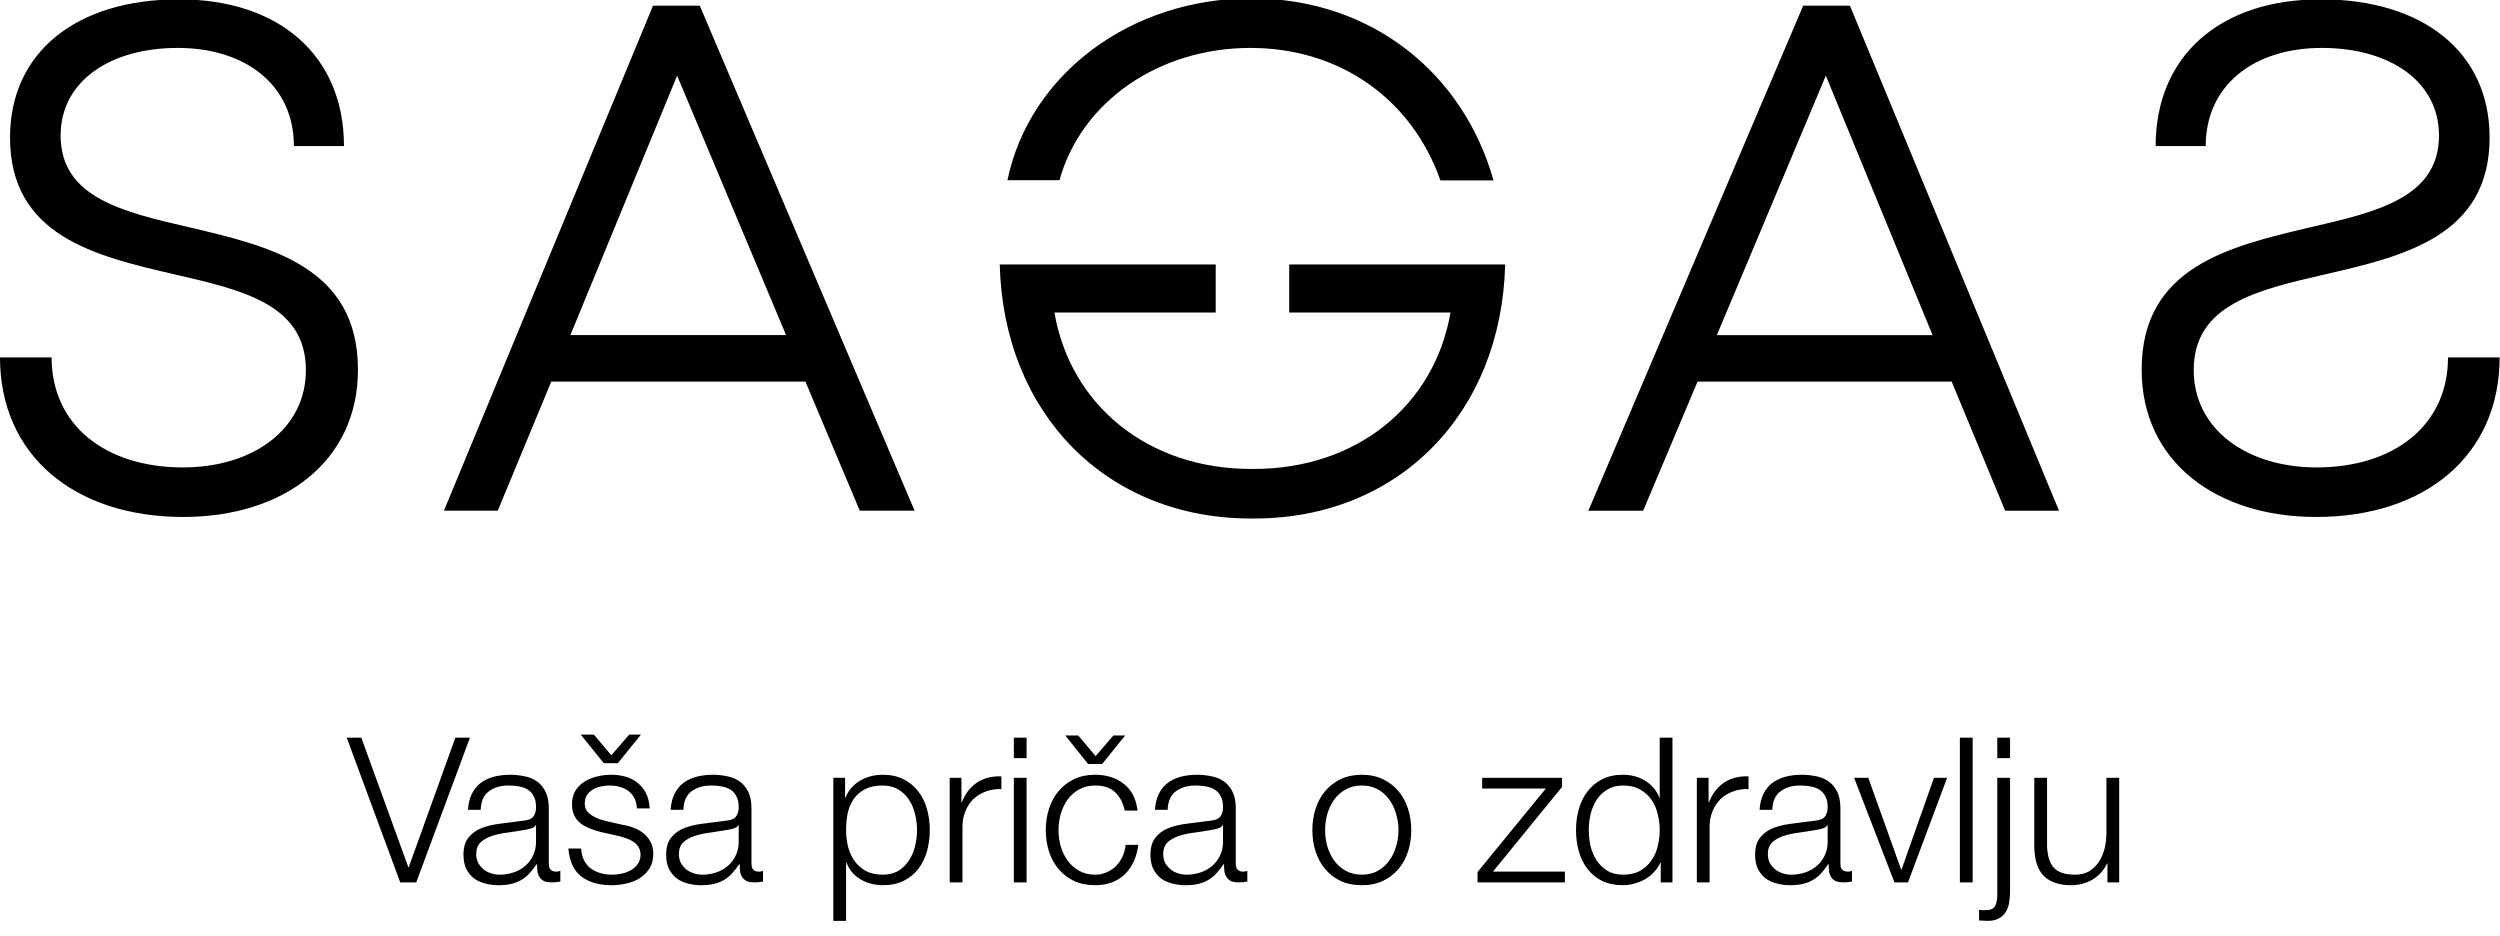 <svg xmlns="http://www.w3.org/2000/svg" width="163" height="61" viewBox="0 0 163 61" fill="none"><g clip-path="url(#clip0_350_1677)"><path d="M22.606 48.096H23.558L26.623 56.54H26.65L29.689 48.096H30.64L27.139 57.531H26.095L22.606 48.096ZM30.509 52.8C30.536 52.404 30.619 52.06 30.76 51.77C30.901 51.479 31.091 51.241 31.329 51.056C31.575 50.871 31.862 50.734 32.188 50.646C32.514 50.558 32.875 50.514 33.271 50.514C33.571 50.514 33.87 50.545 34.17 50.607C34.469 50.66 34.738 50.765 34.976 50.924C35.214 51.082 35.407 51.307 35.557 51.598C35.707 51.88 35.782 52.25 35.782 52.708V56.328C35.782 56.663 35.945 56.83 36.271 56.83C36.368 56.83 36.456 56.813 36.535 56.778V57.478C36.438 57.495 36.35 57.509 36.271 57.517C36.2 57.526 36.108 57.531 35.993 57.531C35.782 57.531 35.61 57.504 35.478 57.452C35.355 57.39 35.258 57.306 35.187 57.2C35.117 57.095 35.068 56.971 35.042 56.83C35.024 56.681 35.015 56.518 35.015 56.342H34.989C34.839 56.562 34.685 56.76 34.526 56.936C34.377 57.103 34.205 57.245 34.011 57.359C33.826 57.474 33.61 57.562 33.364 57.623C33.126 57.685 32.839 57.716 32.505 57.716C32.188 57.716 31.888 57.676 31.606 57.597C31.333 57.526 31.091 57.412 30.879 57.253C30.677 57.086 30.514 56.879 30.39 56.632C30.276 56.377 30.219 56.077 30.219 55.734C30.219 55.258 30.324 54.888 30.536 54.624C30.747 54.351 31.025 54.144 31.368 54.003C31.721 53.862 32.113 53.765 32.544 53.712C32.985 53.65 33.43 53.593 33.879 53.54C34.055 53.523 34.209 53.501 34.341 53.474C34.474 53.448 34.584 53.404 34.672 53.342C34.76 53.271 34.826 53.179 34.87 53.064C34.923 52.95 34.949 52.8 34.949 52.615C34.949 52.333 34.901 52.104 34.804 51.928C34.716 51.743 34.588 51.598 34.421 51.492C34.262 51.386 34.073 51.316 33.852 51.281C33.641 51.236 33.412 51.215 33.165 51.215C32.637 51.215 32.205 51.342 31.87 51.598C31.536 51.844 31.36 52.245 31.342 52.8H30.509ZM34.949 53.804H34.923C34.87 53.901 34.769 53.972 34.619 54.016C34.469 54.06 34.337 54.091 34.222 54.108C33.87 54.17 33.505 54.227 33.126 54.28C32.756 54.324 32.417 54.395 32.108 54.492C31.8 54.588 31.544 54.729 31.342 54.914C31.148 55.091 31.051 55.346 31.051 55.681C31.051 55.892 31.091 56.082 31.17 56.249C31.258 56.408 31.373 56.548 31.514 56.672C31.655 56.786 31.818 56.874 32.003 56.936C32.188 56.998 32.377 57.029 32.571 57.029C32.888 57.029 33.192 56.98 33.483 56.883C33.773 56.786 34.024 56.645 34.236 56.46C34.456 56.275 34.628 56.051 34.751 55.786C34.883 55.522 34.949 55.223 34.949 54.888V53.804ZM37.864 47.898H38.723L39.859 49.246L41.022 47.898H41.788L40.282 49.761H39.37L37.864 47.898ZM41.524 52.708C41.515 52.452 41.462 52.232 41.365 52.047C41.269 51.853 41.136 51.695 40.969 51.571C40.81 51.448 40.625 51.36 40.414 51.307C40.203 51.245 39.978 51.215 39.74 51.215C39.555 51.215 39.366 51.236 39.172 51.281C38.987 51.316 38.815 51.382 38.657 51.479C38.498 51.567 38.37 51.686 38.273 51.836C38.176 51.985 38.128 52.17 38.128 52.391C38.128 52.575 38.172 52.734 38.26 52.866C38.357 52.989 38.476 53.095 38.617 53.183C38.758 53.271 38.912 53.346 39.079 53.408C39.247 53.461 39.401 53.505 39.542 53.54L40.652 53.791C40.89 53.826 41.123 53.892 41.352 53.989C41.59 54.078 41.797 54.196 41.973 54.346C42.158 54.496 42.308 54.681 42.422 54.901C42.537 55.121 42.594 55.381 42.594 55.681C42.594 56.051 42.511 56.368 42.343 56.632C42.176 56.888 41.96 57.099 41.696 57.267C41.44 57.425 41.15 57.54 40.824 57.61C40.498 57.681 40.176 57.716 39.859 57.716C39.057 57.716 38.406 57.526 37.903 57.148C37.41 56.769 37.128 56.161 37.058 55.324H37.89C37.925 55.888 38.128 56.315 38.498 56.606C38.877 56.888 39.344 57.029 39.899 57.029C40.101 57.029 40.308 57.007 40.52 56.963C40.74 56.919 40.943 56.844 41.128 56.738C41.312 56.632 41.462 56.5 41.577 56.342C41.7 56.174 41.762 55.971 41.762 55.734C41.762 55.531 41.718 55.364 41.63 55.231C41.55 55.091 41.44 54.976 41.299 54.888C41.158 54.791 40.995 54.712 40.81 54.65C40.634 54.588 40.454 54.536 40.269 54.492L39.198 54.254C38.925 54.183 38.674 54.104 38.445 54.016C38.216 53.919 38.014 53.804 37.837 53.672C37.67 53.531 37.538 53.364 37.441 53.17C37.344 52.968 37.295 52.721 37.295 52.43C37.295 52.087 37.37 51.791 37.52 51.545C37.679 51.298 37.881 51.1 38.128 50.95C38.375 50.8 38.648 50.69 38.947 50.62C39.256 50.549 39.559 50.514 39.859 50.514C40.203 50.514 40.52 50.558 40.81 50.646C41.11 50.734 41.37 50.871 41.59 51.056C41.819 51.241 42 51.47 42.132 51.743C42.264 52.016 42.339 52.338 42.356 52.708H41.524ZM43.723 52.8C43.75 52.404 43.834 52.06 43.974 51.77C44.115 51.479 44.305 51.241 44.543 51.056C44.789 50.871 45.076 50.734 45.402 50.646C45.727 50.558 46.089 50.514 46.485 50.514C46.785 50.514 47.084 50.545 47.384 50.607C47.683 50.66 47.952 50.765 48.19 50.924C48.428 51.082 48.621 51.307 48.771 51.598C48.921 51.88 48.996 52.25 48.996 52.708V56.328C48.996 56.663 49.159 56.83 49.485 56.83C49.582 56.83 49.67 56.813 49.749 56.778V57.478C49.652 57.495 49.564 57.509 49.485 57.517C49.414 57.526 49.322 57.531 49.207 57.531C48.996 57.531 48.824 57.504 48.692 57.452C48.569 57.39 48.472 57.306 48.401 57.2C48.331 57.095 48.282 56.971 48.256 56.83C48.238 56.681 48.229 56.518 48.229 56.342H48.203C48.053 56.562 47.899 56.76 47.74 56.936C47.591 57.103 47.419 57.245 47.225 57.359C47.04 57.474 46.824 57.562 46.578 57.623C46.34 57.685 46.053 57.716 45.719 57.716C45.402 57.716 45.102 57.676 44.82 57.597C44.547 57.526 44.305 57.412 44.093 57.253C43.891 57.086 43.728 56.879 43.605 56.632C43.49 56.377 43.433 56.077 43.433 55.734C43.433 55.258 43.538 54.888 43.75 54.624C43.961 54.351 44.239 54.144 44.582 54.003C44.935 53.862 45.327 53.765 45.758 53.712C46.199 53.65 46.644 53.593 47.093 53.54C47.269 53.523 47.423 53.501 47.555 53.474C47.688 53.448 47.798 53.404 47.886 53.342C47.974 53.271 48.04 53.179 48.084 53.064C48.137 52.95 48.163 52.8 48.163 52.615C48.163 52.333 48.115 52.104 48.018 51.928C47.93 51.743 47.802 51.598 47.635 51.492C47.476 51.386 47.287 51.316 47.066 51.281C46.855 51.236 46.626 51.215 46.379 51.215C45.851 51.215 45.419 51.342 45.084 51.598C44.75 51.844 44.574 52.245 44.556 52.8H43.723ZM48.163 53.804H48.137C48.084 53.901 47.983 53.972 47.833 54.016C47.683 54.06 47.551 54.091 47.437 54.108C47.084 54.17 46.719 54.227 46.34 54.28C45.97 54.324 45.631 54.395 45.322 54.492C45.014 54.588 44.758 54.729 44.556 54.914C44.362 55.091 44.265 55.346 44.265 55.681C44.265 55.892 44.305 56.082 44.384 56.249C44.472 56.408 44.587 56.548 44.728 56.672C44.869 56.786 45.032 56.874 45.217 56.936C45.402 56.998 45.591 57.029 45.785 57.029C46.102 57.029 46.406 56.98 46.697 56.883C46.987 56.786 47.238 56.645 47.45 56.46C47.67 56.275 47.842 56.051 47.965 55.786C48.097 55.522 48.163 55.223 48.163 54.888V53.804ZM54.333 50.712H55.099V52.007H55.125C55.319 51.532 55.632 51.166 56.064 50.91C56.504 50.646 57.002 50.514 57.557 50.514C58.077 50.514 58.526 50.611 58.905 50.805C59.292 50.999 59.614 51.263 59.869 51.598C60.125 51.924 60.314 52.307 60.437 52.747C60.561 53.179 60.622 53.637 60.622 54.121C60.622 54.606 60.561 55.069 60.437 55.509C60.314 55.941 60.125 56.324 59.869 56.659C59.614 56.985 59.292 57.245 58.905 57.438C58.526 57.623 58.077 57.716 57.557 57.716C57.31 57.716 57.063 57.685 56.817 57.623C56.57 57.562 56.341 57.469 56.13 57.346C55.918 57.222 55.729 57.068 55.562 56.883C55.403 56.698 55.28 56.483 55.191 56.236H55.165V60.041H54.333V50.712ZM59.79 54.121C59.79 53.769 59.746 53.421 59.658 53.078C59.578 52.725 59.446 52.413 59.261 52.139C59.085 51.866 58.856 51.646 58.574 51.479C58.292 51.303 57.953 51.215 57.557 51.215C57.099 51.215 56.715 51.294 56.407 51.452C56.099 51.611 55.852 51.822 55.667 52.087C55.482 52.351 55.35 52.659 55.271 53.012C55.2 53.364 55.165 53.734 55.165 54.121C55.165 54.474 55.205 54.826 55.284 55.179C55.372 55.522 55.509 55.831 55.694 56.104C55.887 56.377 56.134 56.601 56.434 56.778C56.742 56.945 57.116 57.029 57.557 57.029C57.953 57.029 58.292 56.945 58.574 56.778C58.856 56.601 59.085 56.377 59.261 56.104C59.446 55.831 59.578 55.522 59.658 55.179C59.746 54.826 59.79 54.474 59.79 54.121ZM61.92 50.712H62.687V52.311H62.713C62.925 51.756 63.251 51.329 63.691 51.029C64.14 50.73 64.673 50.593 65.29 50.62V51.452C64.911 51.435 64.567 51.488 64.259 51.611C63.951 51.725 63.682 51.893 63.453 52.113C63.233 52.333 63.061 52.597 62.938 52.906C62.815 53.205 62.753 53.536 62.753 53.897V57.531H61.92V50.712ZM66.102 48.096H66.934V49.431H66.102V48.096ZM66.102 50.712H66.934V57.531H66.102V50.712ZM73.337 52.853C73.223 52.342 73.011 51.941 72.703 51.651C72.395 51.36 71.963 51.215 71.408 51.215C71.011 51.215 70.664 51.298 70.364 51.465C70.064 51.633 69.814 51.853 69.611 52.126C69.417 52.399 69.267 52.712 69.162 53.064C69.065 53.408 69.016 53.76 69.016 54.121C69.016 54.483 69.065 54.84 69.162 55.192C69.267 55.535 69.417 55.844 69.611 56.117C69.814 56.39 70.064 56.61 70.364 56.778C70.664 56.945 71.011 57.029 71.408 57.029C71.663 57.029 71.906 56.98 72.135 56.883C72.364 56.786 72.566 56.654 72.743 56.487C72.919 56.311 73.064 56.104 73.179 55.866C73.293 55.628 73.364 55.368 73.39 55.086H74.222C74.108 55.914 73.804 56.562 73.311 57.029C72.817 57.487 72.183 57.716 71.408 57.716C70.888 57.716 70.426 57.623 70.02 57.438C69.624 57.245 69.289 56.985 69.016 56.659C68.743 56.333 68.536 55.954 68.395 55.522C68.254 55.082 68.184 54.615 68.184 54.121C68.184 53.628 68.254 53.166 68.395 52.734C68.536 52.294 68.743 51.91 69.016 51.584C69.289 51.258 69.624 50.999 70.02 50.805C70.426 50.611 70.888 50.514 71.408 50.514C72.139 50.514 72.756 50.708 73.258 51.096C73.769 51.483 74.073 52.069 74.17 52.853H73.337ZM69.452 47.951H70.298L71.434 49.298L72.597 47.951H73.364L71.857 49.814H70.945L69.452 47.951ZM75.3 52.8C75.327 52.404 75.41 52.06 75.551 51.77C75.692 51.479 75.882 51.241 76.12 51.056C76.366 50.871 76.652 50.734 76.978 50.646C77.304 50.558 77.665 50.514 78.062 50.514C78.362 50.514 78.661 50.545 78.96 50.607C79.26 50.66 79.529 50.765 79.766 50.924C80.004 51.082 80.198 51.307 80.348 51.598C80.498 51.88 80.573 52.25 80.573 52.708V56.328C80.573 56.663 80.736 56.83 81.061 56.83C81.158 56.83 81.246 56.813 81.326 56.778V57.478C81.229 57.495 81.141 57.509 81.061 57.517C80.991 57.526 80.898 57.531 80.784 57.531C80.573 57.531 80.401 57.504 80.269 57.452C80.145 57.39 80.048 57.306 79.978 57.2C79.907 57.095 79.859 56.971 79.833 56.83C79.815 56.681 79.806 56.518 79.806 56.342H79.78C79.63 56.562 79.476 56.76 79.317 56.936C79.168 57.103 78.996 57.245 78.802 57.359C78.617 57.474 78.401 57.562 78.154 57.623C77.917 57.685 77.63 57.716 77.296 57.716C76.978 57.716 76.679 57.676 76.397 57.597C76.124 57.526 75.882 57.412 75.67 57.253C75.468 57.086 75.305 56.879 75.181 56.632C75.067 56.377 75.01 56.077 75.01 55.734C75.01 55.258 75.115 54.888 75.327 54.624C75.538 54.351 75.816 54.144 76.159 54.003C76.511 53.862 76.903 53.765 77.335 53.712C77.776 53.65 78.221 53.593 78.67 53.54C78.846 53.523 79 53.501 79.132 53.474C79.264 53.448 79.374 53.404 79.463 53.342C79.551 53.271 79.617 53.179 79.661 53.064C79.714 52.95 79.74 52.8 79.74 52.615C79.74 52.333 79.692 52.104 79.595 51.928C79.507 51.743 79.379 51.598 79.212 51.492C79.053 51.386 78.864 51.316 78.643 51.281C78.432 51.236 78.203 51.215 77.956 51.215C77.428 51.215 76.996 51.342 76.661 51.598C76.326 51.844 76.15 52.245 76.133 52.8H75.3ZM79.74 53.804H79.714C79.661 53.901 79.559 53.972 79.41 54.016C79.26 54.06 79.128 54.091 79.013 54.108C78.661 54.17 78.295 54.227 77.917 54.28C77.547 54.324 77.207 54.395 76.899 54.492C76.591 54.588 76.335 54.729 76.133 54.914C75.939 55.091 75.842 55.346 75.842 55.681C75.842 55.892 75.882 56.082 75.961 56.249C76.049 56.408 76.163 56.548 76.305 56.672C76.445 56.786 76.608 56.874 76.793 56.936C76.978 56.998 77.168 57.029 77.362 57.029C77.679 57.029 77.983 56.98 78.273 56.883C78.564 56.786 78.815 56.645 79.027 56.46C79.247 56.275 79.419 56.051 79.542 55.786C79.674 55.522 79.74 55.223 79.74 54.888V53.804ZM88.79 51.215C88.394 51.215 88.046 51.298 87.746 51.465C87.447 51.633 87.196 51.853 86.993 52.126C86.799 52.399 86.649 52.712 86.544 53.064C86.447 53.408 86.398 53.76 86.398 54.121C86.398 54.483 86.447 54.84 86.544 55.192C86.649 55.535 86.799 55.844 86.993 56.117C87.196 56.39 87.447 56.61 87.746 56.778C88.046 56.945 88.394 57.029 88.79 57.029C89.186 57.029 89.534 56.945 89.834 56.778C90.133 56.61 90.38 56.39 90.574 56.117C90.777 55.844 90.926 55.535 91.023 55.192C91.129 54.84 91.182 54.483 91.182 54.121C91.182 53.76 91.129 53.408 91.023 53.064C90.926 52.712 90.777 52.399 90.574 52.126C90.38 51.853 90.133 51.633 89.834 51.465C89.534 51.298 89.186 51.215 88.79 51.215ZM88.79 50.514C89.31 50.514 89.768 50.611 90.164 50.805C90.57 50.999 90.909 51.258 91.182 51.584C91.455 51.91 91.662 52.294 91.803 52.734C91.944 53.166 92.014 53.628 92.014 54.121C92.014 54.615 91.944 55.082 91.803 55.522C91.662 55.954 91.455 56.333 91.182 56.659C90.909 56.985 90.57 57.245 90.164 57.438C89.768 57.623 89.31 57.716 88.79 57.716C88.27 57.716 87.808 57.623 87.403 57.438C87.006 57.245 86.671 56.985 86.398 56.659C86.125 56.333 85.918 55.954 85.777 55.522C85.636 55.082 85.566 54.615 85.566 54.121C85.566 53.628 85.636 53.166 85.777 52.734C85.918 52.294 86.125 51.91 86.398 51.584C86.671 51.258 87.006 50.999 87.403 50.805C87.808 50.611 88.27 50.514 88.79 50.514ZM97.339 56.83H102.03V57.531H96.335V56.857L100.788 51.413H96.639V50.712H101.845V51.307L97.339 56.83ZM109.045 57.531H108.279V56.236H108.253C108.165 56.456 108.032 56.659 107.856 56.844C107.689 57.029 107.495 57.187 107.275 57.319C107.055 57.443 106.817 57.54 106.561 57.61C106.315 57.681 106.068 57.716 105.821 57.716C105.302 57.716 104.848 57.623 104.46 57.438C104.081 57.245 103.764 56.985 103.509 56.659C103.253 56.324 103.064 55.941 102.941 55.509C102.817 55.069 102.756 54.606 102.756 54.121C102.756 53.637 102.817 53.179 102.941 52.747C103.064 52.307 103.253 51.924 103.509 51.598C103.764 51.263 104.081 50.999 104.46 50.805C104.848 50.611 105.302 50.514 105.821 50.514C106.077 50.514 106.323 50.545 106.561 50.607C106.808 50.668 107.037 50.765 107.248 50.897C107.46 51.021 107.645 51.175 107.803 51.36C107.971 51.545 108.098 51.761 108.187 52.007H108.213V48.096H109.045V57.531ZM103.588 54.121C103.588 54.474 103.628 54.826 103.707 55.179C103.795 55.522 103.927 55.831 104.103 56.104C104.288 56.377 104.522 56.601 104.804 56.778C105.086 56.945 105.425 57.029 105.821 57.029C106.262 57.029 106.632 56.945 106.931 56.778C107.24 56.601 107.486 56.377 107.671 56.104C107.865 55.831 108.002 55.522 108.081 55.179C108.169 54.826 108.213 54.474 108.213 54.121C108.213 53.769 108.169 53.421 108.081 53.078C108.002 52.725 107.865 52.413 107.671 52.139C107.486 51.866 107.24 51.646 106.931 51.479C106.632 51.303 106.262 51.215 105.821 51.215C105.425 51.215 105.086 51.303 104.804 51.479C104.522 51.646 104.288 51.866 104.103 52.139C103.927 52.413 103.795 52.725 103.707 53.078C103.628 53.421 103.588 53.769 103.588 54.121ZM110.634 50.712H111.4V52.311H111.427C111.638 51.756 111.964 51.329 112.405 51.029C112.854 50.73 113.387 50.593 114.004 50.62V51.452C113.625 51.435 113.281 51.488 112.973 51.611C112.665 51.725 112.396 51.893 112.167 52.113C111.947 52.333 111.775 52.597 111.652 52.906C111.528 53.205 111.467 53.536 111.467 53.897V57.531H110.634V50.712ZM114.723 52.8C114.749 52.404 114.833 52.06 114.974 51.77C115.115 51.479 115.304 51.241 115.542 51.056C115.789 50.871 116.075 50.734 116.401 50.646C116.727 50.558 117.088 50.514 117.485 50.514C117.784 50.514 118.084 50.545 118.383 50.607C118.683 50.66 118.951 50.765 119.189 50.924C119.427 51.082 119.621 51.307 119.771 51.598C119.92 51.88 119.995 52.25 119.995 52.708V56.328C119.995 56.663 120.158 56.83 120.484 56.83C120.581 56.83 120.669 56.813 120.748 56.778V57.478C120.652 57.495 120.563 57.509 120.484 57.517C120.414 57.526 120.321 57.531 120.207 57.531C119.995 57.531 119.823 57.504 119.691 57.452C119.568 57.39 119.471 57.306 119.401 57.2C119.33 57.095 119.282 56.971 119.255 56.83C119.238 56.681 119.229 56.518 119.229 56.342H119.202C119.053 56.562 118.898 56.76 118.74 56.936C118.59 57.103 118.418 57.245 118.225 57.359C118.04 57.474 117.824 57.562 117.577 57.623C117.339 57.685 117.053 57.716 116.718 57.716C116.401 57.716 116.102 57.676 115.82 57.597C115.547 57.526 115.304 57.412 115.093 57.253C114.89 57.086 114.727 56.879 114.604 56.632C114.489 56.377 114.432 56.077 114.432 55.734C114.432 55.258 114.538 54.888 114.749 54.624C114.961 54.351 115.238 54.144 115.582 54.003C115.934 53.862 116.326 53.765 116.758 53.712C117.198 53.65 117.643 53.593 118.092 53.54C118.269 53.523 118.423 53.501 118.555 53.474C118.687 53.448 118.797 53.404 118.885 53.342C118.973 53.271 119.039 53.179 119.083 53.064C119.136 52.95 119.163 52.8 119.163 52.615C119.163 52.333 119.114 52.104 119.017 51.928C118.929 51.743 118.802 51.598 118.634 51.492C118.476 51.386 118.286 51.316 118.066 51.281C117.855 51.236 117.626 51.215 117.379 51.215C116.85 51.215 116.419 51.342 116.084 51.598C115.749 51.844 115.573 52.245 115.555 52.8H114.723ZM119.163 53.804H119.136C119.083 53.901 118.982 53.972 118.832 54.016C118.683 54.06 118.551 54.091 118.436 54.108C118.084 54.17 117.718 54.227 117.339 54.28C116.969 54.324 116.63 54.395 116.322 54.492C116.013 54.588 115.758 54.729 115.555 54.914C115.362 55.091 115.265 55.346 115.265 55.681C115.265 55.892 115.304 56.082 115.384 56.249C115.472 56.408 115.586 56.548 115.727 56.672C115.868 56.786 116.031 56.874 116.216 56.936C116.401 56.998 116.59 57.029 116.784 57.029C117.101 57.029 117.405 56.98 117.696 56.883C117.987 56.786 118.238 56.645 118.449 56.46C118.669 56.275 118.841 56.051 118.965 55.786C119.097 55.522 119.163 55.223 119.163 54.888V53.804ZM120.888 50.712H121.813L123.954 56.698H123.98L126.094 50.712H126.953L124.403 57.531H123.518L120.888 50.712ZM127.784 48.096H128.617V57.531H127.784V48.096ZM130.223 48.096H131.056V49.431H130.223V48.096ZM130.223 50.712H131.056V58.152C131.056 58.407 131.034 58.65 130.99 58.879C130.954 59.108 130.879 59.306 130.765 59.473C130.659 59.649 130.509 59.786 130.316 59.883C130.131 59.989 129.893 60.041 129.602 60.041C129.505 60.041 129.413 60.037 129.325 60.028C129.228 60.019 129.131 60.015 129.034 60.015V59.328C129.104 59.337 129.179 59.341 129.258 59.341C129.338 59.35 129.408 59.35 129.47 59.341C129.796 59.341 130.003 59.244 130.091 59.05C130.179 58.865 130.223 58.632 130.223 58.35V50.712ZM138.172 57.531H137.406V56.302H137.379C137.159 56.76 136.838 57.112 136.415 57.359C136.001 57.597 135.538 57.716 135.027 57.716C134.596 57.716 134.226 57.654 133.917 57.531C133.618 57.416 133.371 57.249 133.177 57.029C132.992 56.808 132.856 56.54 132.768 56.223C132.68 55.905 132.636 55.544 132.636 55.139V50.712H133.468V55.152C133.486 55.769 133.627 56.236 133.891 56.553C134.164 56.87 134.631 57.029 135.292 57.029C135.653 57.029 135.961 56.954 136.217 56.804C136.472 56.645 136.683 56.438 136.851 56.183C137.018 55.928 137.142 55.637 137.221 55.311C137.3 54.976 137.34 54.637 137.34 54.293V50.712H138.172V57.531Z" fill="black"></path><path d="M81.522 3.125C87.451 3.125 92.083 6.544 93.912 11.76H97.377C95.385 4.704 89.355 -0.108 81.586 -0.108C73.735 -0.108 67.125 4.822 65.685 11.751H69.079C70.49 6.634 75.549 3.125 81.522 3.125Z" fill="black"></path><path d="M81.553 33.807C72.147 33.807 65.428 26.975 65.183 17.242H79.264V20.375H68.747C69.804 26.474 74.899 30.574 81.553 30.574H81.767C88.422 30.574 93.516 26.474 94.573 20.375H84.057V17.242H98.137C97.893 26.975 91.173 33.807 81.767 33.807H81.553Z" fill="black"></path><path d="M0 23.301H3.365C3.365 27.747 6.904 30.476 11.929 30.476C16.49 30.476 19.944 27.981 19.944 24.133C19.944 19.844 15.807 18.907 11.326 17.877C6.231 16.695 0.653 15.387 0.653 8.967C0.653 3.411 4.975 -0.043 11.665 -0.043C18.294 -0.043 22.427 3.698 22.427 9.523H19.162C19.162 5.542 16.006 3.125 11.595 3.125C7.138 3.125 3.953 5.32 3.953 8.835C3.953 12.89 8.015 13.827 12.437 14.841C17.627 16.07 23.339 17.411 23.339 24.101C23.339 30.122 18.449 33.706 11.963 33.706C4.81 33.706 0 29.656 0 23.301Z" fill="black"></path><path d="M52.513 24.881H35.943L32.454 33.297H28.944L42.578 0.368H45.624L59.631 33.297H56.057L52.513 24.881ZM37.19 21.847H51.252L44.148 4.933L37.19 21.847Z" fill="black"></path><path d="M107.135 33.299H103.561L117.568 0.369H120.614L134.247 33.299H130.738L127.249 24.882H110.679L107.135 33.299ZM119.044 4.935L111.94 21.849H126.003L119.044 4.935Z" fill="black"></path><path d="M151.011 33.706C144.526 33.706 139.636 30.122 139.636 24.101C139.636 17.411 145.349 16.07 150.538 14.841C154.959 13.827 159.022 12.89 159.022 8.835C159.022 5.32 155.837 3.125 151.38 3.125C146.968 3.125 143.813 5.542 143.813 9.523H140.548C140.548 3.698 144.68 -0.043 151.311 -0.043C158 -0.043 162.322 3.411 162.322 8.967C162.322 15.387 156.744 16.696 151.649 17.877C147.168 18.907 143.031 19.844 143.031 24.133C143.031 27.981 146.485 30.476 151.046 30.476C156.071 30.476 159.61 27.747 159.61 23.301H162.975C162.975 29.656 158.165 33.706 151.011 33.706Z" fill="black"></path></g><defs><clipPath id="clip0_350_1677"><rect width="163" height="60.495" fill="white"></rect></clipPath></defs></svg>